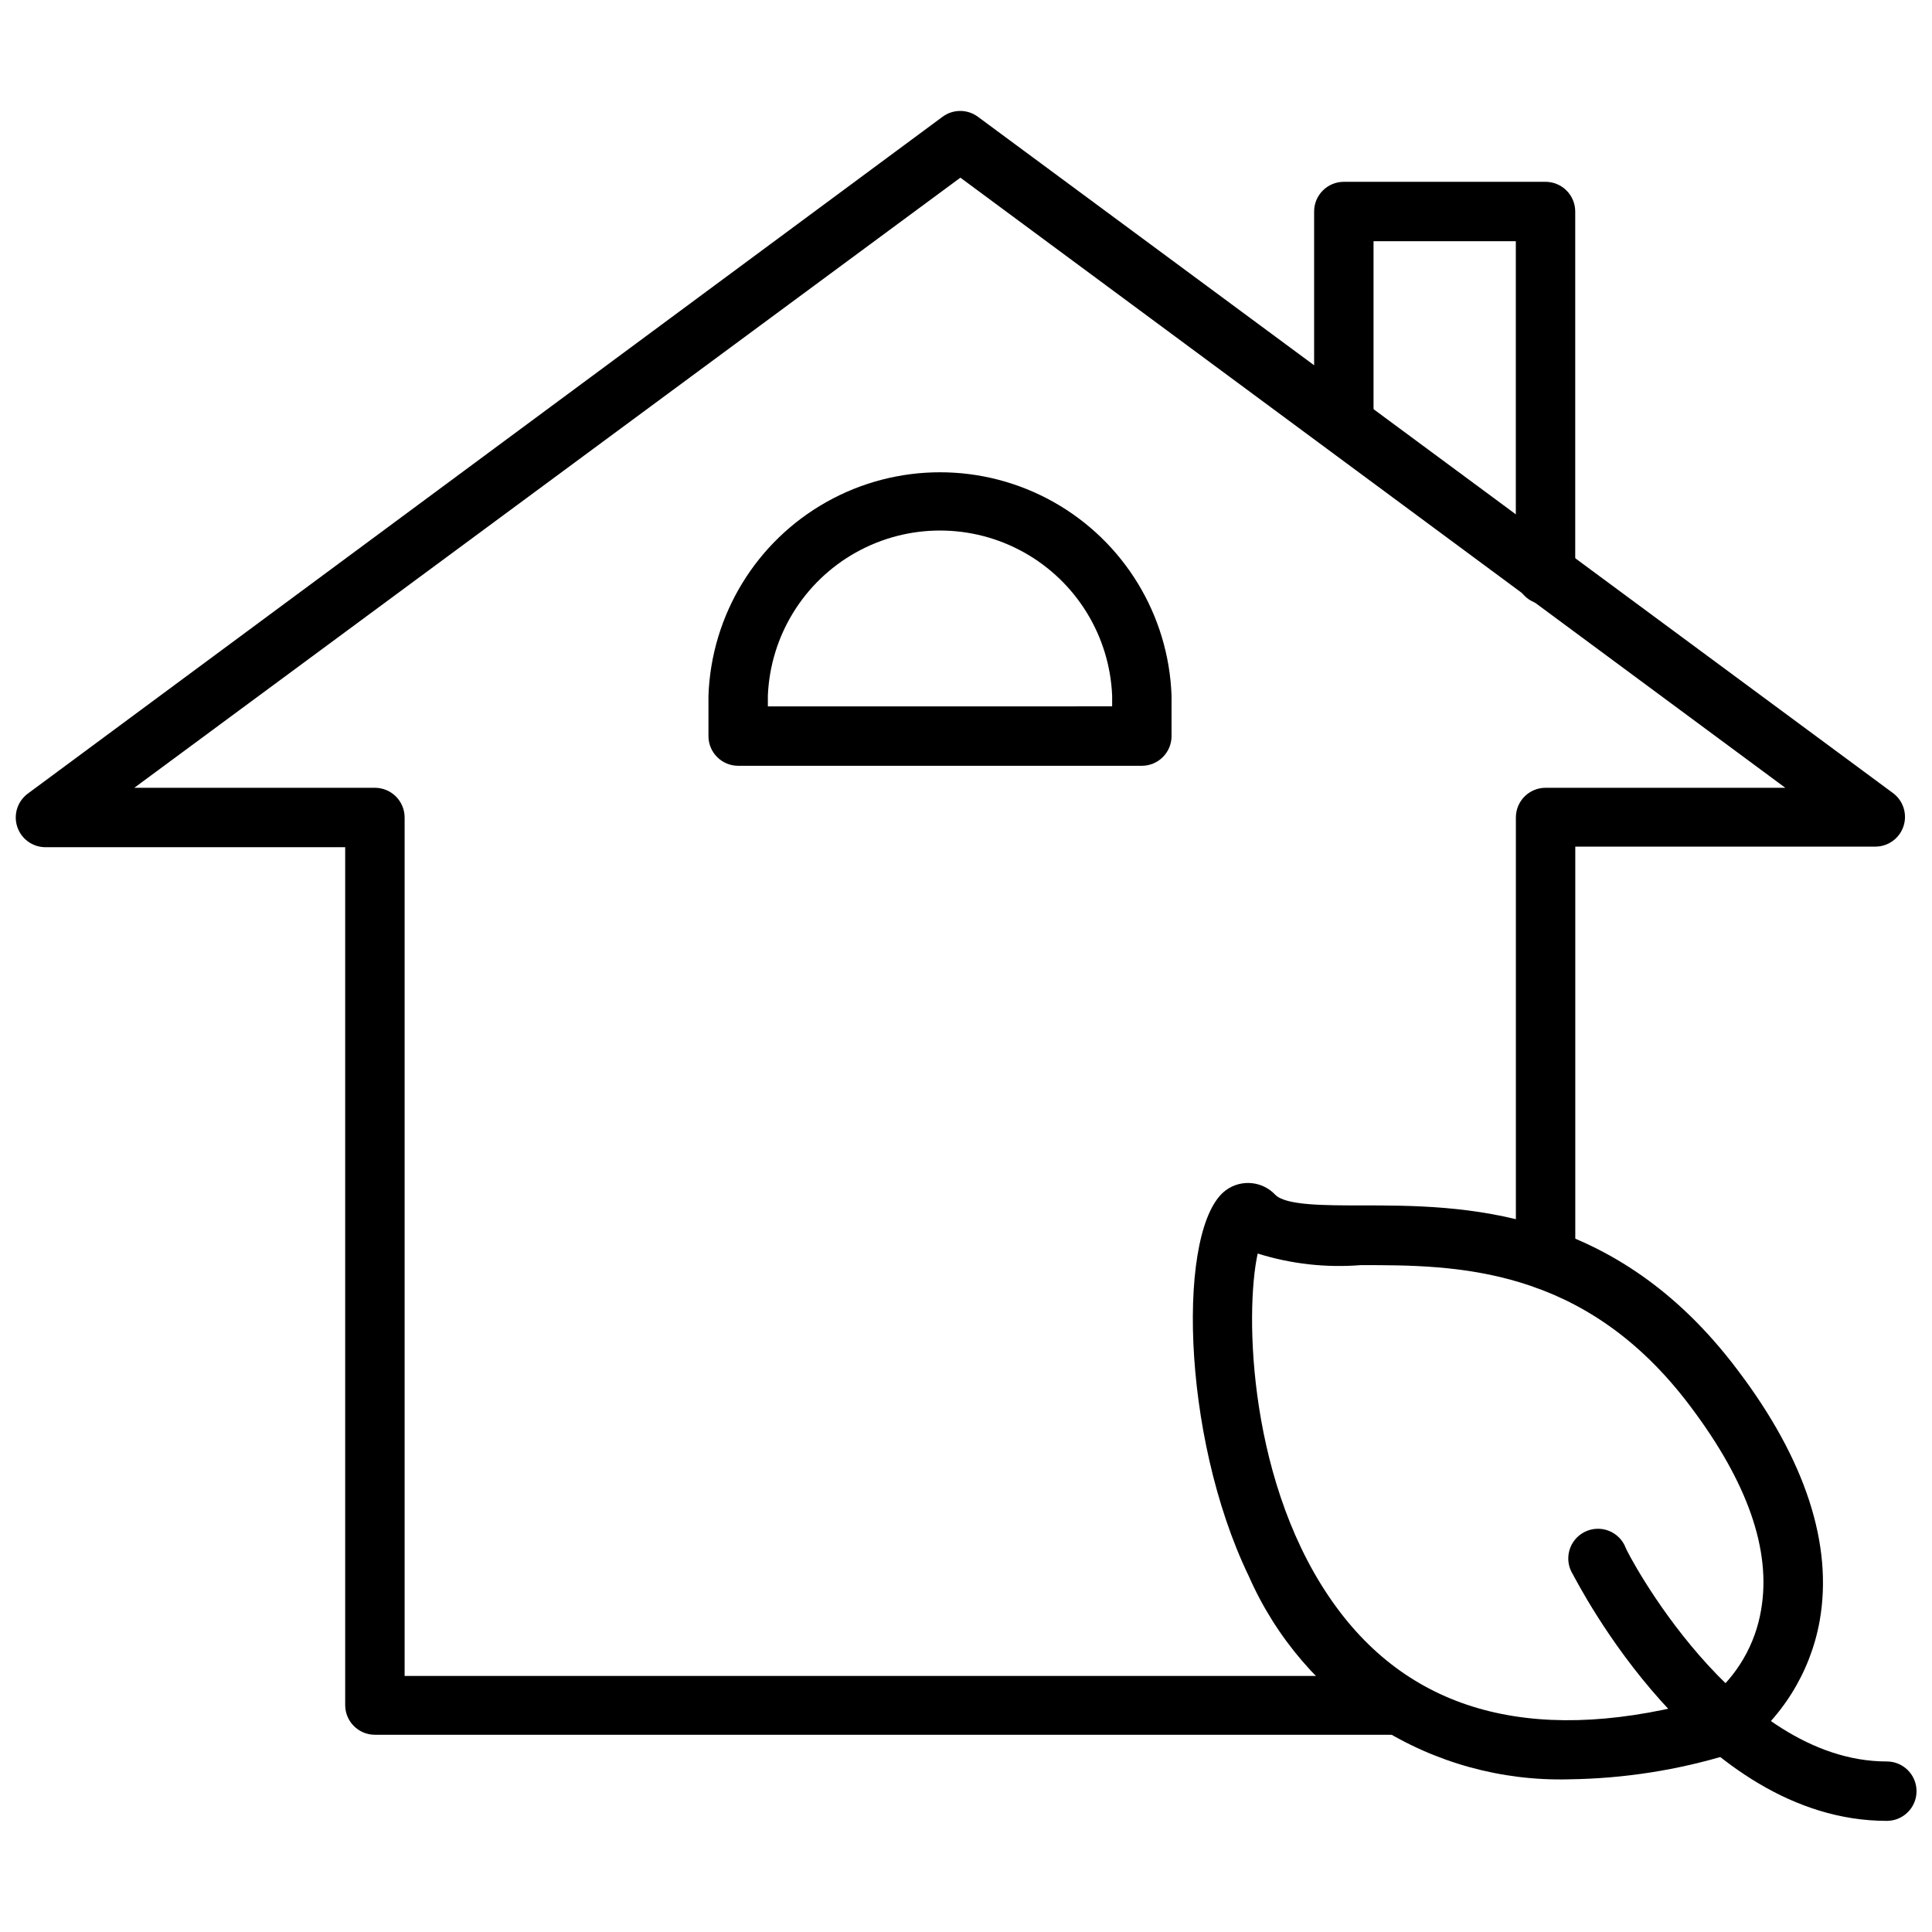 <?xml version="1.0" encoding="UTF-8"?>
<!-- Uploaded to: ICON Repo, www.svgrepo.com, Generator: ICON Repo Mixer Tools -->
<svg width="800px" height="800px" version="1.1" viewBox="144 144 512 512" xmlns="http://www.w3.org/2000/svg">
 <defs>
  <clipPath id="b">
   <path d="m148.09 173h500.91v431h-500.91z"/>
  </clipPath>
  <clipPath id="a">
   <path d="m559 549h92.902v78h-92.902z"/>
  </clipPath>
 </defs>
 <g clip-path="url(#b)">
  <path d="m514.54 603.73h-271.19c-4.348 0-7.871-3.523-7.871-7.871v-227.34h-79.508c-3.371-0.035-6.352-2.215-7.402-5.422-1.051-3.207 0.059-6.727 2.758-8.75l242.46-179.4c2.781-2.059 6.582-2.059 9.367 0l242.54 179.25c2.699 2.023 3.809 5.543 2.758 8.75-1.051 3.207-4.027 5.387-7.402 5.418h-79.586v109.42c0 2.09-0.828 4.09-2.305 5.566-1.477 1.477-3.481 2.305-5.566 2.305-4.348 0-7.871-3.523-7.871-7.871v-117.14c0-4.348 3.523-7.871 7.871-7.871h63.527l-218.61-161.69-218.92 161.69h63.762c2.09 0 4.09 0.832 5.566 2.305 1.477 1.477 2.309 3.481 2.309 5.566v227.5l263.32 0.004c4.348 0 7.875 3.523 7.875 7.871 0 4.348-3.527 7.871-7.875 7.871z"/>
 </g>
 <path d="m553.58 304.2c-4.348 0-7.871-3.523-7.871-7.871v-88.402h-37.707v45.578c0 4.348-3.527 7.871-7.875 7.871s-7.871-3.523-7.871-7.871v-53.449c0-4.348 3.523-7.875 7.871-7.875h53.453c2.086 0 4.09 0.832 5.566 2.309 1.477 1.477 2.305 3.477 2.305 5.566v96.273c0 2.086-0.828 4.09-2.305 5.566-1.477 1.477-3.481 2.305-5.566 2.305z"/>
 <path d="m446.6 346.94h-106.98c-4.348 0-7.871-3.523-7.871-7.871v-10.707c0.766-21.398 12.625-40.855 31.297-51.34 18.672-10.484 41.457-10.484 60.129 0 18.672 10.484 30.531 29.941 31.297 51.34v10.707c0 2.086-0.828 4.09-2.305 5.566-1.477 1.477-3.481 2.305-5.566 2.305zm-99.109-15.742 91.238-0.004v-2.832c-0.66-15.848-9.496-30.219-23.34-37.957-13.844-7.742-30.715-7.742-44.559 0-13.844 7.738-22.68 22.109-23.34 37.957z"/>
 <g clip-path="url(#a)">
  <path d="m644.03 626.55c-49.988 0-81.867-62.977-83.207-65.336-1.188-1.883-1.523-4.176-0.926-6.32 0.598-2.141 2.07-3.93 4.062-4.926 1.988-0.992 4.305-1.102 6.379-0.293 2.07 0.809 3.703 2.453 4.496 4.531 0 0.551 28.969 56.602 69.195 56.602 4.348 0 7.871 3.523 7.871 7.871s-3.523 7.871-7.871 7.871z"/>
 </g>
 <path d="m559.8 615.54c-17.895 0.465-35.52-4.41-50.633-13.996-15.113-9.59-27.027-23.461-34.227-39.848-18.105-37.473-19.051-92.969-5.984-102.34 4.035-2.891 9.586-2.352 12.988 1.258 2.754 2.832 12.91 2.832 22.672 2.832 26.766 0 67.148 0 99.977 43.77 17.871 23.617 25.191 46.129 21.648 66.281-2.473 13.824-10.203 26.156-21.57 34.402-0.629 0.473-1.355 0.793-2.125 0.945-13.859 4.258-28.25 6.512-42.746 6.691zm40.621-14.25m-123.12-125.09c-3.465 15.742-2.519 62.031 20.941 93.836 21.02 28.574 54.238 36.684 98.715 24.09v-0.004c7.348-5.898 12.258-14.312 13.777-23.613 2.676-15.742-3.621-33.691-18.734-53.766-28.102-37.473-62.348-37.473-87.379-37.473h-0.004c-9.219 0.738-18.492-0.305-27.316-3.07z"/>
</svg>